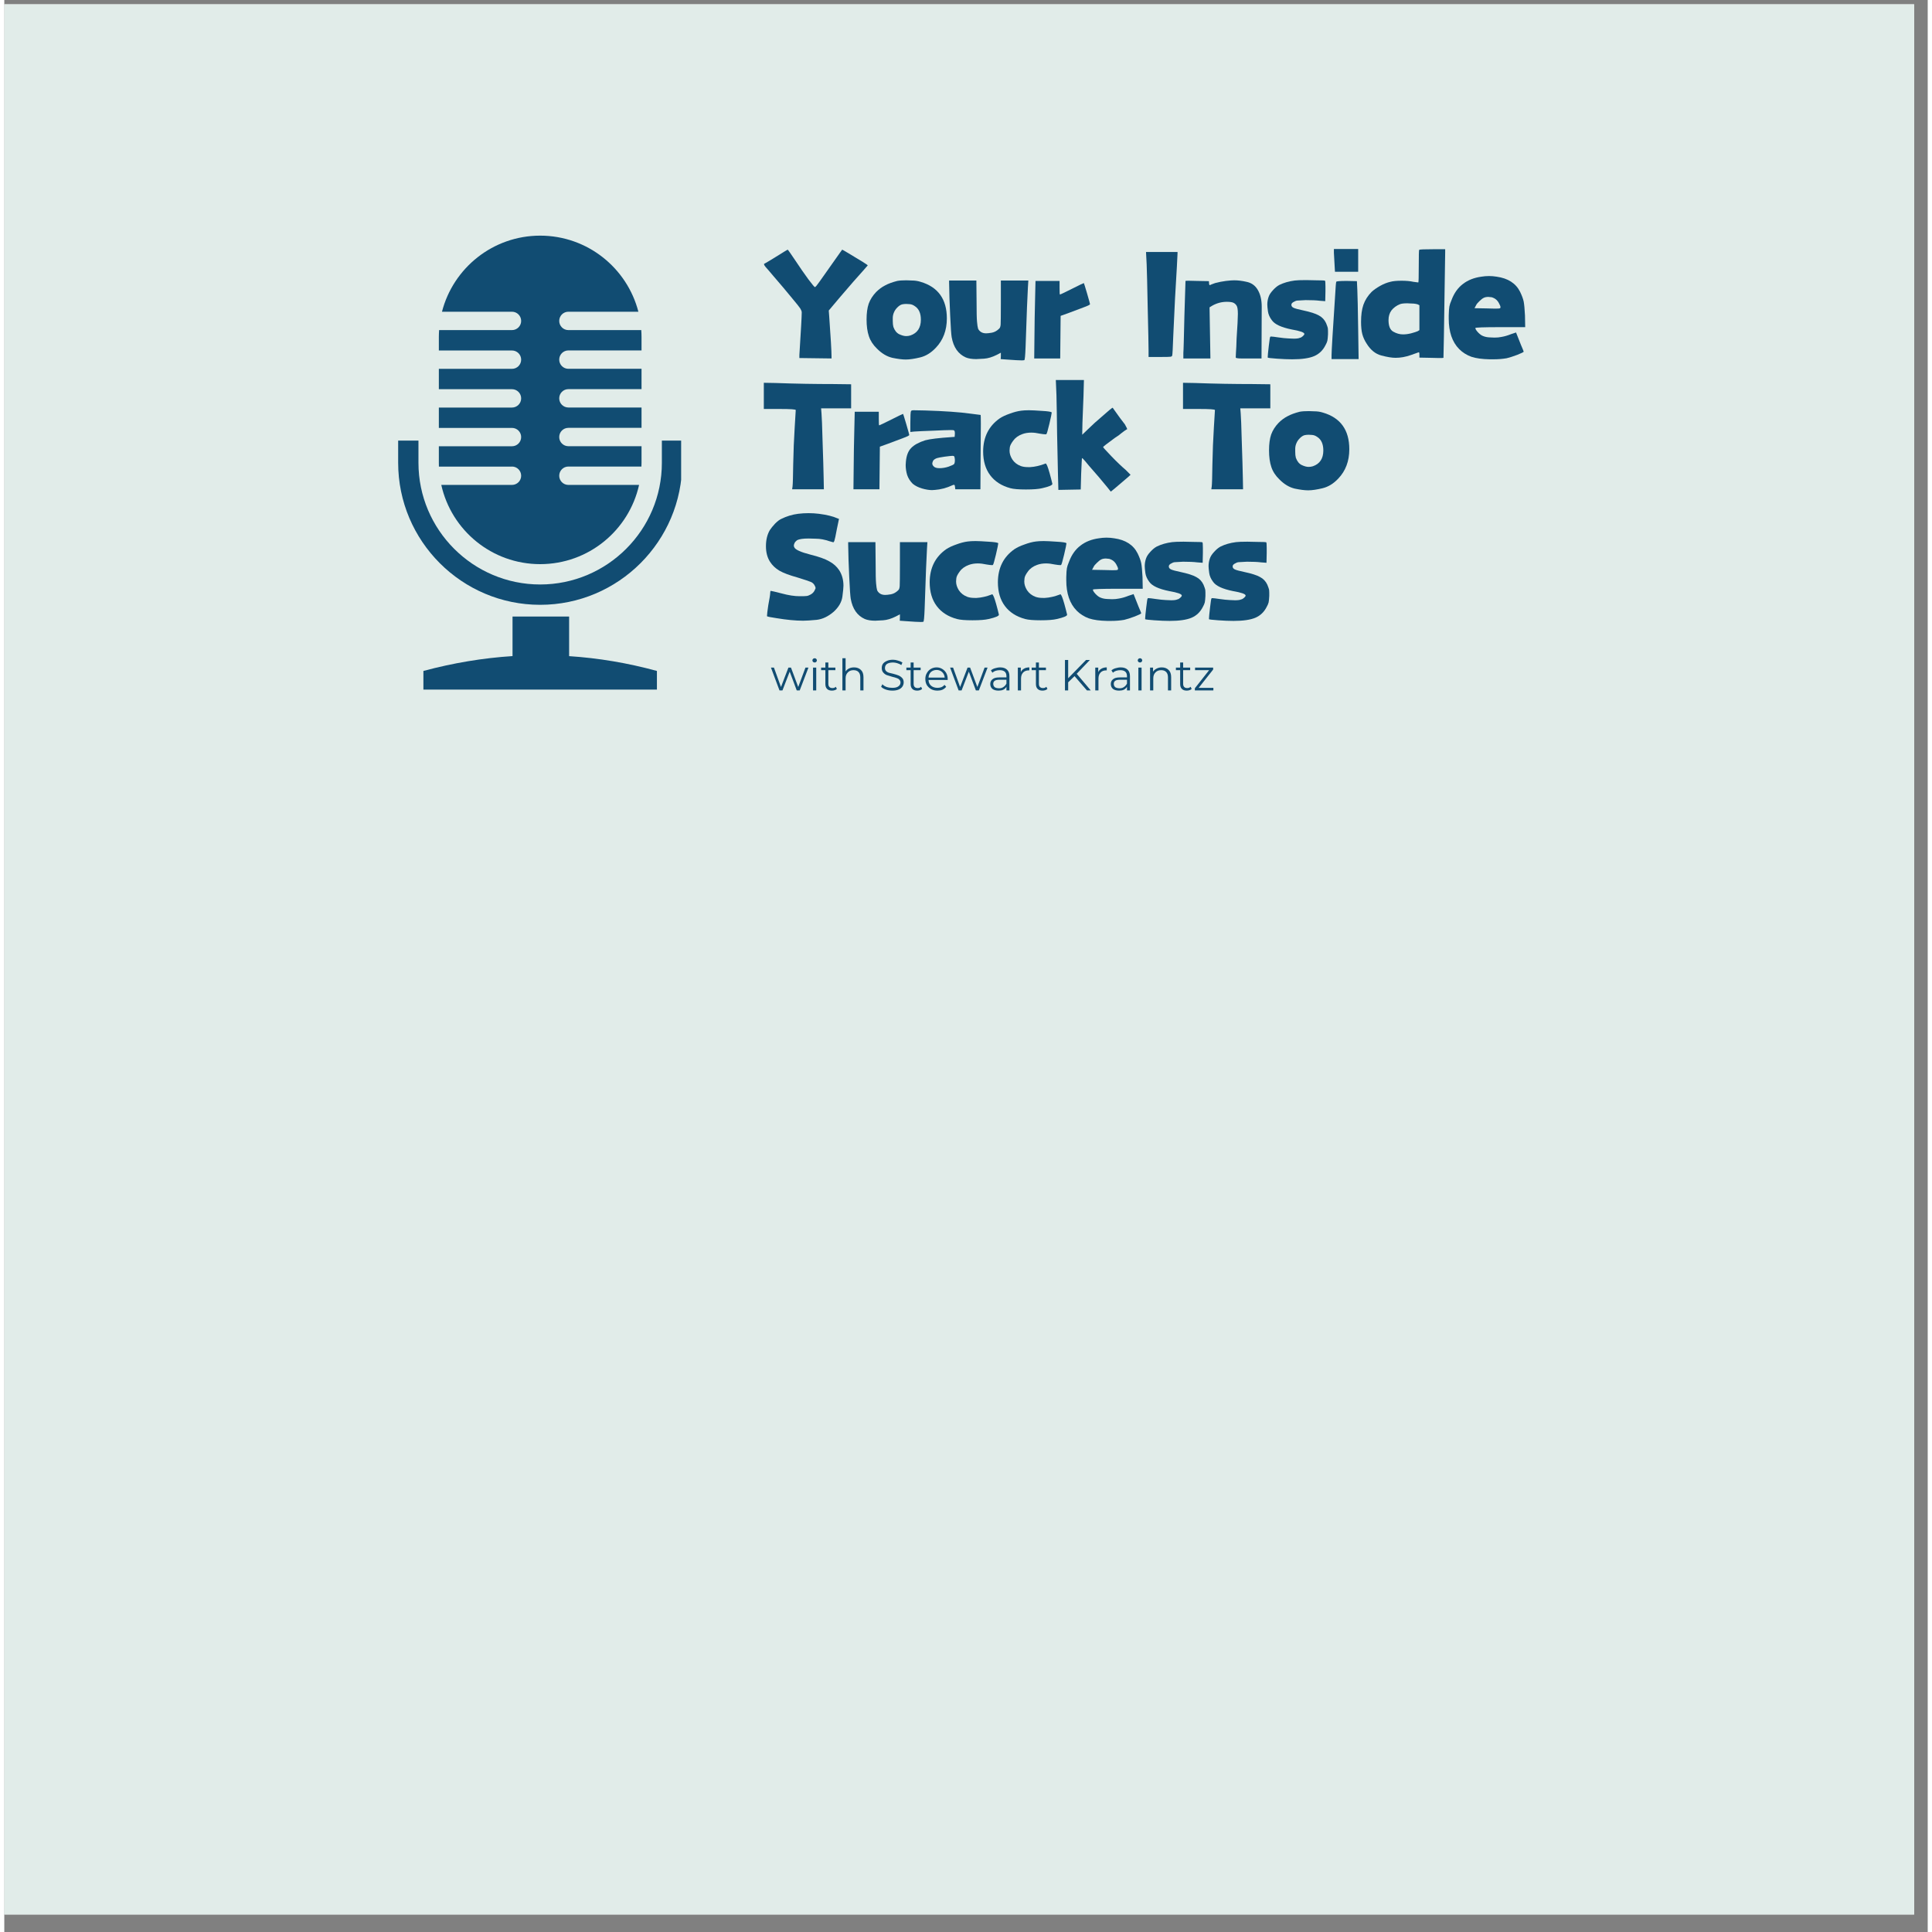 <svg xmlns="http://www.w3.org/2000/svg" xmlns:xlink="http://www.w3.org/1999/xlink" width="189" zoomAndPan="magnify" viewBox="0 0 141.12 141.75" height="189" preserveAspectRatio="xMidYMid meet" version="1.0"><rect x="0" y="0" width="141.12" height="141.75" fill="#808080" stroke="none"/><defs><g/><clipPath id="9269475266"><path d="M 0 0.316 L 140.125 0.316 L 140.125 140.465 L 0 140.465 Z M 0 0.316 " clip-rule="nonzero"/></clipPath><clipPath id="cfcf9e63c2"><path d="M 28.898 17.227 L 49.66 17.227 L 49.66 50.594 L 28.898 50.594 Z M 28.898 17.227 " clip-rule="nonzero"/></clipPath></defs><g clip-path="url(#9269475266)"><path fill="#ffffff" d="M 0 0.316 L 140.148 0.316 L 140.148 140.465 L 0 140.465 Z M 0 0.316 " fill-opacity="1" fill-rule="nonzero"/><path fill="#e1ece9" d="M 0 0.316 L 140.148 0.316 L 140.148 140.465 L 0 140.465 Z M 0 0.316 " fill-opacity="1" fill-rule="nonzero"/></g><g clip-path="url(#cfcf9e63c2)"><path fill="#114c72" d="M 41.441 45.234 L 37.289 45.234 L 37.289 48.137 C 35.113 48.277 32.934 48.641 30.75 49.227 L 30.75 50.719 L 47.883 50.719 L 47.883 49.227 C 45.738 48.641 43.59 48.281 41.441 48.141 Z M 37.246 34.23 C 37.621 34.23 37.922 34.531 37.922 34.906 C 37.922 35.277 37.621 35.578 37.246 35.578 L 32.062 35.578 C 32.801 38.906 35.77 41.391 39.316 41.391 C 42.867 41.391 45.832 38.906 46.574 35.578 L 41.387 35.578 C 41.016 35.578 40.715 35.277 40.715 34.906 C 40.715 34.531 41.016 34.23 41.387 34.23 L 46.746 34.23 C 46.75 34.141 46.754 34.047 46.754 33.953 L 46.754 32.738 L 41.387 32.738 C 41.016 32.738 40.715 32.438 40.715 32.066 C 40.715 31.691 41.016 31.391 41.387 31.391 L 46.754 31.391 L 46.754 29.898 L 41.387 29.898 C 41.016 29.898 40.715 29.598 40.715 29.227 C 40.715 28.852 41.016 28.551 41.387 28.551 L 46.754 28.551 L 46.754 27.059 L 41.387 27.059 C 41.016 27.059 40.715 26.758 40.715 26.387 C 40.715 26.012 41.016 25.711 41.387 25.711 L 46.754 25.711 L 46.754 24.727 C 46.754 24.555 46.746 24.387 46.734 24.219 L 41.387 24.219 C 41.016 24.219 40.715 23.918 40.715 23.547 C 40.715 23.172 41.016 22.871 41.387 22.871 L 46.523 22.871 C 45.695 19.664 42.785 17.289 39.316 17.289 C 35.852 17.289 32.938 19.664 32.113 22.871 L 37.246 22.871 C 37.621 22.871 37.922 23.172 37.922 23.547 C 37.922 23.918 37.621 24.219 37.246 24.219 L 31.902 24.219 C 31.891 24.387 31.883 24.555 31.883 24.727 L 31.883 25.715 L 37.246 25.715 C 37.621 25.715 37.922 26.016 37.922 26.387 C 37.922 26.762 37.621 27.062 37.246 27.062 L 31.883 27.062 L 31.883 28.555 L 37.246 28.555 C 37.621 28.555 37.922 28.855 37.922 29.227 C 37.922 29.602 37.621 29.902 37.246 29.902 L 31.883 29.902 L 31.883 31.395 L 37.246 31.395 C 37.621 31.395 37.922 31.695 37.922 32.066 C 37.922 32.441 37.621 32.742 37.246 32.742 L 31.883 32.742 L 31.883 33.957 C 31.883 34.051 31.887 34.141 31.887 34.234 L 37.246 34.234 Z M 48.246 32.332 L 48.246 33.957 C 48.246 38.879 44.242 42.883 39.316 42.883 C 34.395 42.883 30.387 38.879 30.387 33.953 L 30.387 32.328 L 28.898 32.328 L 28.898 33.953 C 28.898 39.699 33.57 44.375 39.316 44.375 C 45.062 44.375 49.738 39.699 49.738 33.953 L 49.738 32.328 L 48.246 32.328 Z M 48.246 32.332 " fill-opacity="1" fill-rule="nonzero"/></g><g fill="#114c72" fill-opacity="1"><g transform="translate(55.46, 26.3)"><g><path d="M 1.172 -7.469 C 1.703 -7.801 1.984 -7.973 2.016 -7.984 C 2.035 -7.984 2.223 -7.719 2.578 -7.188 C 2.93 -6.656 3.25 -6.195 3.531 -5.812 C 3.82 -5.426 3.984 -5.234 4.016 -5.234 C 4.055 -5.234 4.18 -5.383 4.391 -5.688 C 5.172 -6.801 5.66 -7.492 5.859 -7.766 L 6.016 -7.984 L 6.188 -7.891 C 7.32 -7.223 7.891 -6.867 7.891 -6.828 C 7.879 -6.805 7.523 -6.406 6.828 -5.625 C 6.086 -4.77 5.566 -4.16 5.266 -3.797 L 5.031 -3.516 L 5.062 -3.109 C 5.176 -1.523 5.234 -0.535 5.234 -0.141 L 5.234 0 L 2.875 -0.031 L 2.875 -0.25 C 2.988 -2.039 3.047 -3.07 3.047 -3.344 C 3.047 -3.363 3.047 -3.379 3.047 -3.391 C 3.047 -3.461 3.008 -3.555 2.938 -3.672 C 2.863 -3.785 2.68 -4.016 2.391 -4.359 C 1.941 -4.91 1.469 -5.473 0.969 -6.047 C 0.844 -6.203 0.727 -6.336 0.625 -6.453 C 0.531 -6.566 0.453 -6.656 0.391 -6.719 C 0.336 -6.789 0.305 -6.836 0.297 -6.859 C 0.285 -6.891 0.281 -6.91 0.281 -6.922 C 0.281 -6.93 0.281 -6.938 0.281 -6.938 C 0.301 -6.945 0.348 -6.973 0.422 -7.016 C 0.504 -7.066 0.617 -7.133 0.766 -7.219 C 0.91 -7.312 1.047 -7.395 1.172 -7.469 Z M 1.172 -7.469 "/></g></g></g><g fill="#114c72" fill-opacity="1"><g transform="translate(62.999, 26.3)"><g><path d="M 2.516 -5.688 C 2.68 -5.719 2.906 -5.734 3.188 -5.734 C 3.238 -5.734 3.375 -5.727 3.594 -5.719 C 3.812 -5.719 4.02 -5.688 4.219 -5.625 C 5.508 -5.25 6.156 -4.352 6.156 -2.938 C 6.156 -2.062 5.883 -1.344 5.344 -0.781 C 5 -0.414 4.617 -0.18 4.203 -0.078 C 3.785 0.023 3.43 0.078 3.141 0.078 C 2.879 0.078 2.551 0.035 2.156 -0.047 C 1.758 -0.141 1.383 -0.363 1.031 -0.719 C 0.75 -0.988 0.551 -1.289 0.438 -1.625 C 0.32 -1.969 0.266 -2.379 0.266 -2.859 C 0.266 -3.316 0.316 -3.703 0.422 -4.016 C 0.535 -4.328 0.719 -4.613 0.969 -4.875 C 1.176 -5.082 1.395 -5.242 1.625 -5.359 C 1.852 -5.484 2.148 -5.594 2.516 -5.688 Z M 3.797 -3.844 C 3.68 -3.926 3.562 -3.973 3.438 -3.984 C 3.32 -3.992 3.234 -4 3.172 -4 C 3.066 -4 2.969 -3.988 2.875 -3.969 C 2.758 -3.938 2.645 -3.863 2.531 -3.75 C 2.414 -3.633 2.332 -3.516 2.281 -3.391 C 2.227 -3.273 2.195 -3.145 2.188 -3 C 2.188 -2.863 2.188 -2.781 2.188 -2.75 C 2.188 -2.57 2.203 -2.426 2.234 -2.312 C 2.328 -2.051 2.469 -1.875 2.656 -1.781 C 2.852 -1.688 3.023 -1.641 3.172 -1.641 C 3.273 -1.641 3.379 -1.656 3.484 -1.688 C 3.992 -1.863 4.25 -2.25 4.25 -2.844 C 4.25 -3.32 4.098 -3.656 3.797 -3.844 Z M 3.797 -3.844 "/></g></g></g><g fill="#114c72" fill-opacity="1"><g transform="translate(68.79, 26.3)"><g><path d="M 0.531 -5.562 L 0.531 -5.719 L 2.531 -5.719 L 2.547 -4.062 C 2.547 -3.406 2.555 -2.953 2.578 -2.703 C 2.598 -2.461 2.625 -2.289 2.656 -2.188 C 2.695 -2.094 2.77 -2.008 2.875 -1.938 C 2.977 -1.875 3.102 -1.844 3.25 -1.844 C 3.344 -1.844 3.484 -1.859 3.672 -1.891 C 3.867 -1.93 4.047 -2.031 4.203 -2.188 C 4.266 -2.238 4.301 -2.344 4.312 -2.5 C 4.32 -2.656 4.328 -3.16 4.328 -4.016 L 4.328 -5.719 L 6.344 -5.719 L 6.312 -5.203 C 6.281 -4.754 6.223 -3.297 6.141 -0.828 C 6.117 -0.203 6.086 0.113 6.047 0.125 C 6.004 0.133 5.941 0.141 5.859 0.141 C 5.773 0.141 5.633 0.133 5.438 0.125 C 5.25 0.113 5.016 0.098 4.734 0.078 C 4.453 0.055 4.312 0.047 4.312 0.047 C 4.32 0.016 4.328 -0.066 4.328 -0.203 L 4.328 -0.422 L 4.031 -0.266 C 3.695 -0.098 3.383 -0.004 3.094 0.016 C 2.812 0.035 2.617 0.047 2.516 0.047 C 2.203 0.047 1.945 0.004 1.75 -0.078 C 1.195 -0.328 0.852 -0.82 0.719 -1.562 C 0.688 -1.738 0.648 -2.27 0.609 -3.156 C 0.566 -4.051 0.539 -4.852 0.531 -5.562 Z M 0.531 -5.562 "/></g></g></g><g fill="#114c72" fill-opacity="1"><g transform="translate(75.034, 26.3)"><g><path d="M 0.594 -4.344 L 0.625 -5.688 L 2.391 -5.688 L 2.391 -5.188 C 2.391 -4.852 2.398 -4.688 2.422 -4.688 C 2.441 -4.688 2.734 -4.828 3.297 -5.109 C 3.859 -5.391 4.148 -5.531 4.172 -5.531 C 4.18 -5.531 4.258 -5.281 4.406 -4.781 C 4.551 -4.281 4.625 -4.016 4.625 -3.984 C 4.625 -3.941 4.469 -3.863 4.156 -3.75 C 3.82 -3.625 3.461 -3.488 3.078 -3.344 L 2.469 -3.125 L 2.438 0 L 0.531 0 L 0.547 -1.484 C 0.555 -2.516 0.57 -3.469 0.594 -4.344 Z M 0.594 -4.344 "/></g></g></g><g fill="#114c72" fill-opacity="1"><g transform="translate(79.131, 26.3)"><g/></g></g><g fill="#114c72" fill-opacity="1"><g transform="translate(83.174, 26.3)"><g><path d="M 0.641 -6.906 L 0.594 -7.812 L 2.906 -7.812 L 2.906 -7.703 C 2.906 -7.672 2.891 -7.352 2.859 -6.75 C 2.766 -5.301 2.676 -3.609 2.594 -1.672 C 2.562 -0.766 2.535 -0.281 2.516 -0.219 C 2.504 -0.164 2.457 -0.133 2.375 -0.125 C 2.301 -0.113 2.051 -0.109 1.625 -0.109 L 0.781 -0.109 L 0.781 -0.594 C 0.781 -0.977 0.758 -2.004 0.719 -3.672 C 0.688 -5.348 0.66 -6.426 0.641 -6.906 Z M 0.641 -6.906 "/></g></g></g><g fill="#114c72" fill-opacity="1"><g transform="translate(85.976, 26.3)"><g><path d="M 0.688 -5.688 C 0.688 -5.695 0.758 -5.703 0.906 -5.703 C 1.051 -5.703 1.266 -5.695 1.547 -5.688 L 2.406 -5.672 C 2.414 -5.566 2.422 -5.492 2.422 -5.453 C 2.43 -5.41 2.453 -5.383 2.484 -5.375 C 2.504 -5.395 2.547 -5.414 2.609 -5.438 C 2.68 -5.469 2.766 -5.5 2.859 -5.531 C 3.129 -5.602 3.395 -5.656 3.656 -5.688 C 3.926 -5.719 4.125 -5.734 4.25 -5.734 C 4.551 -5.734 4.852 -5.695 5.156 -5.625 C 5.531 -5.551 5.812 -5.348 6 -5.016 C 6.188 -4.691 6.281 -4.285 6.281 -3.797 L 6.266 0 L 4.781 0 C 4.645 0 4.555 -0.004 4.516 -0.016 C 4.422 -0.023 4.375 -0.047 4.375 -0.078 C 4.375 -0.098 4.379 -0.219 4.391 -0.438 C 4.41 -0.664 4.426 -1.008 4.438 -1.469 C 4.5 -2.375 4.531 -2.973 4.531 -3.266 C 4.531 -3.578 4.5 -3.781 4.438 -3.875 C 4.375 -3.977 4.289 -4.051 4.188 -4.094 C 4.094 -4.133 3.938 -4.156 3.719 -4.156 C 3.344 -4.156 2.988 -4.062 2.656 -3.875 L 2.453 -3.75 L 2.516 0 L 0.531 0 L 0.531 -0.406 C 0.539 -0.5 0.551 -0.77 0.562 -1.219 C 0.57 -1.676 0.586 -2.32 0.609 -3.156 C 0.66 -4.812 0.688 -5.656 0.688 -5.688 Z M 0.688 -5.688 "/></g></g></g><g fill="#114c72" fill-opacity="1"><g transform="translate(92.167, 26.3)"><g><path d="M 2.516 -5.719 C 2.672 -5.738 2.945 -5.75 3.344 -5.75 C 3.469 -5.75 3.723 -5.742 4.109 -5.734 C 4.504 -5.734 4.711 -5.723 4.734 -5.703 C 4.754 -5.68 4.766 -5.539 4.766 -5.281 C 4.766 -5.188 4.766 -5.066 4.766 -4.922 L 4.75 -4.203 L 4.344 -4.234 C 4.102 -4.266 3.758 -4.281 3.312 -4.281 C 3.039 -4.27 2.852 -4.258 2.75 -4.25 C 2.656 -4.25 2.566 -4.223 2.484 -4.172 C 2.336 -4.109 2.266 -4.031 2.266 -3.938 C 2.266 -3.844 2.316 -3.77 2.422 -3.719 C 2.535 -3.664 2.766 -3.602 3.109 -3.531 C 3.66 -3.414 4.051 -3.289 4.281 -3.156 C 4.52 -3.031 4.695 -2.844 4.812 -2.594 C 4.883 -2.414 4.926 -2.297 4.938 -2.234 C 4.945 -2.172 4.953 -2.094 4.953 -2 C 4.953 -1.926 4.953 -1.848 4.953 -1.766 C 4.941 -1.547 4.926 -1.391 4.906 -1.297 C 4.883 -1.203 4.836 -1.094 4.766 -0.969 C 4.578 -0.594 4.301 -0.328 3.938 -0.172 C 3.57 -0.016 3.035 0.062 2.328 0.062 C 2.004 0.062 1.629 0.047 1.203 0.016 C 0.785 -0.016 0.562 -0.039 0.531 -0.062 C 0.531 -0.062 0.531 -0.082 0.531 -0.125 C 0.531 -0.207 0.555 -0.473 0.609 -0.922 C 0.66 -1.367 0.695 -1.594 0.719 -1.594 C 0.727 -1.602 0.75 -1.609 0.781 -1.609 C 0.863 -1.609 1.035 -1.586 1.297 -1.547 C 1.598 -1.504 1.848 -1.477 2.047 -1.469 C 2.242 -1.457 2.375 -1.453 2.438 -1.453 C 2.656 -1.453 2.805 -1.473 2.891 -1.516 C 2.953 -1.523 3.02 -1.562 3.094 -1.625 C 3.176 -1.695 3.219 -1.754 3.219 -1.797 C 3.219 -1.91 2.91 -2.02 2.297 -2.125 C 1.523 -2.281 1.035 -2.508 0.828 -2.812 C 0.672 -3.02 0.578 -3.234 0.547 -3.453 C 0.516 -3.68 0.5 -3.848 0.5 -3.953 C 0.5 -4.148 0.531 -4.336 0.594 -4.516 C 0.645 -4.672 0.75 -4.832 0.906 -5 C 1.062 -5.176 1.219 -5.305 1.375 -5.391 C 1.707 -5.555 2.086 -5.664 2.516 -5.719 Z M 2.516 -5.719 "/></g></g></g><g fill="#114c72" fill-opacity="1"><g transform="translate(96.85, 26.3)"><g><path d="M 0.703 -7.75 L 0.703 -8.031 L 2.484 -8.031 L 2.484 -6.359 L 0.781 -6.359 L 0.75 -6.906 C 0.727 -7.27 0.711 -7.551 0.703 -7.75 Z M 0.875 -5.625 C 0.875 -5.664 1.129 -5.688 1.641 -5.688 L 2.391 -5.672 L 2.422 -5.016 C 2.441 -4.617 2.461 -3.66 2.484 -2.141 L 2.516 0.047 L 0.531 0.047 L 0.531 -0.25 C 0.531 -0.52 0.617 -2 0.797 -4.688 C 0.828 -5.25 0.852 -5.562 0.875 -5.625 Z M 0.875 -5.625 "/></g></g></g><g fill="#114c72" fill-opacity="1"><g transform="translate(99.279, 26.3)"><g><path d="M 4.531 -7.969 C 4.551 -8 4.922 -8.016 5.641 -8.016 L 6.438 -8.016 L 6.438 -7.781 C 6.414 -6.344 6.383 -4.273 6.344 -1.578 C 6.32 -0.598 6.312 -0.086 6.312 -0.047 C 6.301 -0.035 6.191 -0.031 5.984 -0.031 C 5.816 -0.031 5.598 -0.035 5.328 -0.047 L 4.547 -0.062 L 4.547 -0.266 C 4.547 -0.359 4.539 -0.41 4.531 -0.422 C 4.531 -0.441 4.52 -0.453 4.5 -0.453 C 4.488 -0.453 4.473 -0.445 4.453 -0.438 C 4.453 -0.438 4.273 -0.375 3.922 -0.25 C 3.535 -0.113 3.16 -0.047 2.797 -0.047 C 2.535 -0.047 2.188 -0.102 1.75 -0.219 C 1.32 -0.332 0.961 -0.625 0.672 -1.094 C 0.523 -1.32 0.422 -1.551 0.359 -1.781 C 0.297 -2.02 0.266 -2.32 0.266 -2.688 C 0.266 -3.176 0.32 -3.594 0.438 -3.938 C 0.562 -4.289 0.766 -4.609 1.047 -4.891 C 1.203 -5.035 1.41 -5.18 1.672 -5.328 C 1.93 -5.473 2.18 -5.57 2.422 -5.625 C 2.609 -5.676 2.879 -5.703 3.234 -5.703 C 3.586 -5.703 3.875 -5.676 4.094 -5.625 C 4.289 -5.594 4.41 -5.578 4.453 -5.578 C 4.461 -5.578 4.469 -5.578 4.469 -5.578 C 4.488 -5.598 4.5 -5.992 4.5 -6.766 C 4.5 -7.535 4.508 -7.938 4.531 -7.969 Z M 4.422 -3.969 C 4.297 -4.008 4.145 -4.031 3.969 -4.031 C 3.789 -4.039 3.688 -4.047 3.656 -4.047 C 3.406 -4.047 3.227 -4.023 3.125 -3.984 C 2.863 -3.879 2.656 -3.727 2.5 -3.531 C 2.352 -3.332 2.281 -3.094 2.281 -2.812 C 2.281 -2.383 2.395 -2.102 2.625 -1.969 C 2.863 -1.832 3.102 -1.766 3.344 -1.766 C 3.52 -1.766 3.719 -1.789 3.938 -1.844 C 4.164 -1.906 4.328 -1.957 4.422 -2 L 4.547 -2.078 L 4.547 -3.906 Z M 4.422 -3.969 "/></g></g></g><g fill="#114c72" fill-opacity="1"><g transform="translate(105.697, 26.3)"><g><path d="M 2.672 -6 C 2.859 -6.031 3.047 -6.047 3.234 -6.047 C 3.422 -6.047 3.609 -6.031 3.797 -6 C 4.629 -5.883 5.203 -5.516 5.516 -4.891 C 5.648 -4.617 5.738 -4.379 5.781 -4.172 C 5.82 -3.961 5.852 -3.625 5.875 -3.156 L 5.891 -2.297 L 4.062 -2.297 C 2.844 -2.297 2.234 -2.273 2.234 -2.234 C 2.234 -2.16 2.301 -2.051 2.438 -1.906 C 2.57 -1.77 2.695 -1.68 2.812 -1.641 C 2.945 -1.586 3.098 -1.555 3.266 -1.547 C 3.441 -1.535 3.566 -1.531 3.641 -1.531 C 3.828 -1.531 3.992 -1.547 4.141 -1.578 C 4.379 -1.617 4.613 -1.688 4.844 -1.781 L 5.219 -1.906 L 5.312 -1.672 C 5.363 -1.535 5.453 -1.312 5.578 -1 C 5.711 -0.688 5.781 -0.52 5.781 -0.5 C 5.781 -0.469 5.625 -0.391 5.312 -0.266 C 5 -0.148 4.738 -0.066 4.531 -0.016 C 4.238 0.035 3.914 0.062 3.562 0.062 C 3.469 0.062 3.375 0.062 3.281 0.062 C 2.738 0.051 2.289 -0.008 1.938 -0.125 C 1.594 -0.25 1.297 -0.438 1.047 -0.688 C 0.535 -1.207 0.281 -1.953 0.281 -2.922 C 0.281 -3.004 0.281 -3.082 0.281 -3.156 C 0.289 -3.477 0.305 -3.695 0.328 -3.812 C 0.348 -3.926 0.398 -4.082 0.484 -4.281 C 0.672 -4.789 0.953 -5.188 1.328 -5.469 C 1.691 -5.75 2.141 -5.926 2.672 -6 Z M 3.609 -4.422 C 3.516 -4.473 3.426 -4.5 3.344 -4.5 C 3.258 -4.508 3.207 -4.516 3.188 -4.516 C 3.051 -4.516 2.941 -4.492 2.859 -4.453 C 2.766 -4.41 2.656 -4.328 2.531 -4.203 C 2.406 -4.086 2.32 -3.984 2.281 -3.891 L 2.172 -3.688 L 3.062 -3.672 C 3.312 -3.66 3.516 -3.656 3.672 -3.656 C 3.898 -3.656 4.023 -3.664 4.047 -3.688 C 4.066 -3.695 4.078 -3.723 4.078 -3.766 C 4.078 -3.828 4.035 -3.93 3.953 -4.078 C 3.867 -4.234 3.754 -4.348 3.609 -4.422 Z M 3.609 -4.422 "/></g></g></g><g fill="#114c72" fill-opacity="1"><g transform="translate(55.46, 35.897)"><g><path d="M 2.344 0 L 2.375 -0.219 C 2.395 -0.383 2.41 -0.922 2.422 -1.828 C 2.441 -2.785 2.477 -3.688 2.531 -4.531 C 2.582 -5.375 2.609 -5.801 2.609 -5.812 C 2.609 -5.863 2.219 -5.891 1.438 -5.891 L 0.266 -5.891 L 0.266 -7.812 L 1.109 -7.797 C 2.629 -7.742 4.047 -7.719 5.359 -7.719 L 6.672 -7.703 L 6.672 -5.938 L 4.469 -5.938 L 4.5 -5.547 C 4.52 -5.336 4.547 -4.656 4.578 -3.5 C 4.617 -2.352 4.645 -1.461 4.656 -0.828 L 4.672 0 Z M 2.344 0 "/></g></g></g><g fill="#114c72" fill-opacity="1"><g transform="translate(61.771, 35.897)"><g><path d="M 0.594 -4.344 L 0.625 -5.688 L 2.391 -5.688 L 2.391 -5.188 C 2.391 -4.852 2.398 -4.688 2.422 -4.688 C 2.441 -4.688 2.734 -4.828 3.297 -5.109 C 3.859 -5.391 4.148 -5.531 4.172 -5.531 C 4.18 -5.531 4.258 -5.281 4.406 -4.781 C 4.551 -4.281 4.625 -4.016 4.625 -3.984 C 4.625 -3.941 4.469 -3.863 4.156 -3.75 C 3.82 -3.625 3.461 -3.488 3.078 -3.344 L 2.469 -3.125 L 2.438 0 L 0.531 0 L 0.547 -1.484 C 0.555 -2.516 0.57 -3.469 0.594 -4.344 Z M 0.594 -4.344 "/></g></g></g><g fill="#114c72" fill-opacity="1"><g transform="translate(65.868, 35.897)"><g><path d="M 0.656 -5.734 C 0.676 -5.773 0.738 -5.797 0.844 -5.797 C 0.945 -5.797 1.227 -5.789 1.688 -5.781 C 3.113 -5.738 4.227 -5.66 5.031 -5.547 C 5.508 -5.484 5.754 -5.453 5.766 -5.453 C 5.773 -5.453 5.781 -5.234 5.781 -4.797 C 5.781 -4.348 5.773 -3.676 5.766 -2.781 L 5.75 0 L 3.906 0 L 3.891 -0.125 C 3.879 -0.25 3.863 -0.312 3.844 -0.312 C 3.82 -0.32 3.805 -0.328 3.797 -0.328 C 3.773 -0.328 3.719 -0.305 3.625 -0.266 C 3.5 -0.203 3.312 -0.133 3.062 -0.062 C 2.82 0 2.609 0.035 2.422 0.047 C 2.348 0.055 2.273 0.062 2.203 0.062 C 1.984 0.062 1.734 0.02 1.453 -0.062 C 1.18 -0.145 0.957 -0.258 0.781 -0.406 C 0.594 -0.594 0.457 -0.805 0.375 -1.047 C 0.301 -1.297 0.266 -1.539 0.266 -1.781 C 0.266 -1.852 0.27 -1.93 0.281 -2.016 C 0.32 -2.473 0.453 -2.812 0.672 -3.031 C 0.891 -3.258 1.234 -3.445 1.703 -3.594 C 2.055 -3.688 2.703 -3.766 3.641 -3.828 L 3.859 -3.844 L 3.875 -4.062 C 3.875 -4.082 3.875 -4.102 3.875 -4.125 C 3.875 -4.238 3.848 -4.305 3.797 -4.328 C 3.785 -4.336 3.707 -4.344 3.562 -4.344 C 3.352 -4.344 2.922 -4.328 2.266 -4.297 C 1.609 -4.273 1.148 -4.254 0.891 -4.234 L 0.609 -4.203 L 0.609 -4.859 C 0.609 -5.379 0.625 -5.672 0.656 -5.734 Z M 3.875 -2.188 C 3.863 -2.312 3.848 -2.383 3.828 -2.406 C 3.816 -2.438 3.773 -2.453 3.703 -2.453 C 3.617 -2.453 3.426 -2.43 3.125 -2.391 C 2.832 -2.348 2.641 -2.312 2.547 -2.281 C 2.391 -2.219 2.297 -2.145 2.266 -2.062 C 2.234 -1.988 2.219 -1.93 2.219 -1.891 C 2.219 -1.816 2.254 -1.742 2.328 -1.672 C 2.41 -1.586 2.551 -1.547 2.75 -1.547 C 2.957 -1.547 3.176 -1.582 3.406 -1.656 C 3.633 -1.738 3.77 -1.801 3.812 -1.844 C 3.852 -1.895 3.875 -1.984 3.875 -2.109 C 3.875 -2.129 3.875 -2.156 3.875 -2.188 Z M 3.875 -2.188 "/></g></g></g><g fill="#114c72" fill-opacity="1"><g transform="translate(71.552, 35.897)"><g><path d="M 3.062 -5.766 C 3.207 -5.785 3.395 -5.797 3.625 -5.797 C 3.832 -5.797 4.148 -5.781 4.578 -5.75 C 5.004 -5.727 5.242 -5.691 5.297 -5.641 C 5.297 -5.641 5.297 -5.633 5.297 -5.625 C 5.297 -5.562 5.238 -5.285 5.125 -4.797 C 5.008 -4.316 4.938 -4.066 4.906 -4.047 C 4.895 -4.035 4.875 -4.031 4.844 -4.031 C 4.758 -4.031 4.625 -4.047 4.438 -4.078 C 4.207 -4.129 3.992 -4.156 3.797 -4.156 C 3.547 -4.156 3.328 -4.117 3.141 -4.047 C 2.848 -3.941 2.625 -3.781 2.469 -3.562 C 2.312 -3.352 2.227 -3.18 2.219 -3.047 C 2.207 -2.922 2.203 -2.848 2.203 -2.828 C 2.203 -2.617 2.27 -2.406 2.406 -2.188 C 2.551 -1.969 2.758 -1.805 3.031 -1.703 C 3.188 -1.648 3.363 -1.625 3.562 -1.625 C 3.613 -1.625 3.664 -1.625 3.719 -1.625 C 4.062 -1.645 4.426 -1.727 4.812 -1.875 C 4.82 -1.883 4.832 -1.891 4.844 -1.891 C 4.875 -1.891 4.898 -1.863 4.922 -1.812 C 4.953 -1.77 4.992 -1.664 5.047 -1.5 C 5.109 -1.312 5.176 -1.07 5.25 -0.781 C 5.301 -0.57 5.332 -0.445 5.344 -0.406 C 5.344 -0.395 5.344 -0.391 5.344 -0.391 C 5.344 -0.297 5.094 -0.191 4.594 -0.078 C 4.344 -0.016 3.945 0.016 3.406 0.016 C 2.875 0.016 2.492 -0.016 2.266 -0.078 C 1.617 -0.254 1.125 -0.57 0.781 -1.031 C 0.438 -1.488 0.266 -2.07 0.266 -2.781 C 0.273 -3.832 0.68 -4.641 1.484 -5.203 C 1.672 -5.328 1.914 -5.441 2.219 -5.547 C 2.52 -5.66 2.801 -5.734 3.062 -5.766 Z M 3.062 -5.766 "/></g></g></g><g fill="#114c72" fill-opacity="1"><g transform="translate(76.556, 35.897)"><g><path d="M 0.641 -6.891 L 0.594 -8.016 L 2.656 -8.016 L 2.625 -6.859 C 2.594 -5.941 2.566 -5.273 2.547 -4.859 L 2.531 -4 L 2.969 -4.422 C 3.332 -4.773 3.625 -5.039 3.844 -5.219 C 4.414 -5.727 4.723 -5.984 4.766 -5.984 C 4.773 -5.984 4.785 -5.969 4.797 -5.938 C 5.203 -5.363 5.457 -5.016 5.562 -4.891 C 5.625 -4.828 5.68 -4.738 5.734 -4.625 C 5.797 -4.508 5.828 -4.441 5.828 -4.422 C 5.828 -4.41 5.828 -4.406 5.828 -4.406 C 5.828 -4.406 5.805 -4.395 5.766 -4.375 C 5.734 -4.352 5.688 -4.32 5.625 -4.281 C 5.57 -4.238 5.508 -4.191 5.438 -4.141 C 5.375 -4.086 5.297 -4.023 5.203 -3.953 C 5.109 -3.891 5.016 -3.828 4.922 -3.766 C 4.348 -3.348 4.062 -3.125 4.062 -3.094 C 4.062 -3.07 4.266 -2.848 4.672 -2.422 C 5.086 -1.992 5.438 -1.66 5.719 -1.422 L 6.078 -1.062 L 5.891 -0.891 C 5.066 -0.18 4.645 0.172 4.625 0.172 C 4.602 0.129 4.316 -0.219 3.766 -0.875 C 3.129 -1.602 2.785 -2.004 2.734 -2.078 C 2.617 -2.211 2.551 -2.281 2.531 -2.281 C 2.52 -2.281 2.516 -2.281 2.516 -2.281 C 2.504 -2.27 2.484 -1.883 2.453 -1.125 L 2.422 0.016 L 0.781 0.047 L 0.75 -1.156 C 0.727 -2.008 0.707 -2.977 0.688 -4.062 C 0.676 -5.133 0.66 -6.078 0.641 -6.891 Z M 0.641 -6.891 "/></g></g></g><g fill="#114c72" fill-opacity="1"><g transform="translate(82.173, 35.897)"><g/></g></g><g fill="#114c72" fill-opacity="1"><g transform="translate(86.216, 35.897)"><g><path d="M 2.344 0 L 2.375 -0.219 C 2.395 -0.383 2.41 -0.922 2.422 -1.828 C 2.441 -2.785 2.477 -3.688 2.531 -4.531 C 2.582 -5.375 2.609 -5.801 2.609 -5.812 C 2.609 -5.863 2.219 -5.891 1.438 -5.891 L 0.266 -5.891 L 0.266 -7.812 L 1.109 -7.797 C 2.629 -7.742 4.047 -7.719 5.359 -7.719 L 6.672 -7.703 L 6.672 -5.938 L 4.469 -5.938 L 4.5 -5.547 C 4.52 -5.336 4.547 -4.656 4.578 -3.5 C 4.617 -2.352 4.645 -1.461 4.656 -0.828 L 4.672 0 Z M 2.344 0 "/></g></g></g><g fill="#114c72" fill-opacity="1"><g transform="translate(92.527, 35.897)"><g><path d="M 2.516 -5.688 C 2.68 -5.719 2.906 -5.734 3.188 -5.734 C 3.238 -5.734 3.375 -5.727 3.594 -5.719 C 3.812 -5.719 4.02 -5.688 4.219 -5.625 C 5.508 -5.25 6.156 -4.352 6.156 -2.938 C 6.156 -2.062 5.883 -1.344 5.344 -0.781 C 5 -0.414 4.617 -0.18 4.203 -0.078 C 3.785 0.023 3.43 0.078 3.141 0.078 C 2.879 0.078 2.551 0.035 2.156 -0.047 C 1.758 -0.141 1.383 -0.363 1.031 -0.719 C 0.75 -0.988 0.551 -1.289 0.438 -1.625 C 0.32 -1.969 0.266 -2.379 0.266 -2.859 C 0.266 -3.316 0.316 -3.703 0.422 -4.016 C 0.535 -4.328 0.719 -4.613 0.969 -4.875 C 1.176 -5.082 1.395 -5.242 1.625 -5.359 C 1.852 -5.484 2.148 -5.594 2.516 -5.688 Z M 3.797 -3.844 C 3.68 -3.926 3.562 -3.973 3.438 -3.984 C 3.32 -3.992 3.234 -4 3.172 -4 C 3.066 -4 2.969 -3.988 2.875 -3.969 C 2.758 -3.938 2.645 -3.863 2.531 -3.75 C 2.414 -3.633 2.332 -3.516 2.281 -3.391 C 2.227 -3.273 2.195 -3.145 2.188 -3 C 2.188 -2.863 2.188 -2.781 2.188 -2.75 C 2.188 -2.57 2.203 -2.426 2.234 -2.312 C 2.328 -2.051 2.469 -1.875 2.656 -1.781 C 2.852 -1.688 3.023 -1.641 3.172 -1.641 C 3.273 -1.641 3.379 -1.656 3.484 -1.688 C 3.992 -1.863 4.25 -2.25 4.25 -2.844 C 4.25 -3.32 4.098 -3.656 3.797 -3.844 Z M 3.797 -3.844 "/></g></g></g><g fill="#114c72" fill-opacity="1"><g transform="translate(55.46, 45.494)"><g><path d="M 2.781 -7.797 C 3.031 -7.828 3.285 -7.844 3.547 -7.844 C 3.805 -7.844 4.062 -7.828 4.312 -7.797 C 4.883 -7.723 5.332 -7.613 5.656 -7.469 L 5.781 -7.422 L 5.625 -6.672 C 5.539 -6.203 5.477 -5.91 5.438 -5.797 L 5.375 -5.703 L 5.094 -5.781 C 4.727 -5.906 4.395 -5.969 4.094 -5.969 C 3.801 -5.977 3.617 -5.984 3.547 -5.984 C 3.141 -5.984 2.859 -5.941 2.703 -5.859 C 2.609 -5.785 2.547 -5.711 2.516 -5.641 C 2.484 -5.566 2.469 -5.508 2.469 -5.469 C 2.469 -5.426 2.477 -5.383 2.5 -5.344 C 2.57 -5.164 2.973 -4.984 3.703 -4.797 C 4.305 -4.648 4.758 -4.488 5.062 -4.312 C 5.375 -4.145 5.617 -3.926 5.797 -3.656 C 6.004 -3.332 6.109 -2.953 6.109 -2.516 C 6.109 -2.379 6.082 -2.113 6.031 -1.719 C 5.977 -1.32 5.766 -0.953 5.391 -0.609 C 4.992 -0.266 4.578 -0.066 4.141 -0.016 C 3.711 0.023 3.383 0.047 3.156 0.047 C 2.594 0.047 1.938 -0.016 1.188 -0.141 C 0.77 -0.203 0.539 -0.25 0.5 -0.281 C 0.5 -0.289 0.5 -0.301 0.5 -0.312 C 0.5 -0.414 0.531 -0.676 0.594 -1.094 C 0.688 -1.582 0.734 -1.879 0.734 -1.984 C 0.734 -2.086 0.75 -2.141 0.781 -2.141 C 0.82 -2.141 1.086 -2.078 1.578 -1.953 C 2.078 -1.816 2.516 -1.75 2.891 -1.75 C 3.148 -1.75 3.32 -1.754 3.406 -1.766 C 3.488 -1.773 3.586 -1.812 3.703 -1.875 C 3.828 -1.945 3.922 -2.039 3.984 -2.156 C 4.035 -2.258 4.062 -2.316 4.062 -2.328 C 4.062 -2.348 4.062 -2.359 4.062 -2.359 C 4.062 -2.398 4.039 -2.457 4 -2.531 C 3.938 -2.656 3.844 -2.742 3.719 -2.797 C 3.602 -2.848 3.273 -2.957 2.734 -3.125 C 2.141 -3.289 1.695 -3.457 1.406 -3.625 C 1.113 -3.801 0.883 -4.02 0.719 -4.281 C 0.52 -4.594 0.422 -4.973 0.422 -5.422 C 0.422 -5.879 0.516 -6.27 0.703 -6.594 C 0.797 -6.738 0.926 -6.898 1.094 -7.078 C 1.27 -7.254 1.422 -7.367 1.547 -7.422 C 1.941 -7.617 2.352 -7.742 2.781 -7.797 Z M 2.781 -7.797 "/></g></g></g><g fill="#114c72" fill-opacity="1"><g transform="translate(61.384, 45.494)"><g><path d="M 0.531 -5.562 L 0.531 -5.719 L 2.531 -5.719 L 2.547 -4.062 C 2.547 -3.406 2.555 -2.953 2.578 -2.703 C 2.598 -2.461 2.625 -2.289 2.656 -2.188 C 2.695 -2.094 2.77 -2.008 2.875 -1.938 C 2.977 -1.875 3.102 -1.844 3.25 -1.844 C 3.344 -1.844 3.484 -1.859 3.672 -1.891 C 3.867 -1.93 4.047 -2.031 4.203 -2.188 C 4.266 -2.238 4.301 -2.344 4.312 -2.5 C 4.32 -2.656 4.328 -3.16 4.328 -4.016 L 4.328 -5.719 L 6.344 -5.719 L 6.312 -5.203 C 6.281 -4.754 6.223 -3.297 6.141 -0.828 C 6.117 -0.203 6.086 0.113 6.047 0.125 C 6.004 0.133 5.941 0.141 5.859 0.141 C 5.773 0.141 5.633 0.133 5.438 0.125 C 5.25 0.113 5.016 0.098 4.734 0.078 C 4.453 0.055 4.312 0.047 4.312 0.047 C 4.32 0.016 4.328 -0.066 4.328 -0.203 L 4.328 -0.422 L 4.031 -0.266 C 3.695 -0.098 3.383 -0.004 3.094 0.016 C 2.812 0.035 2.617 0.047 2.516 0.047 C 2.203 0.047 1.945 0.004 1.75 -0.078 C 1.195 -0.328 0.852 -0.82 0.719 -1.562 C 0.688 -1.738 0.648 -2.27 0.609 -3.156 C 0.566 -4.051 0.539 -4.852 0.531 -5.562 Z M 0.531 -5.562 "/></g></g></g><g fill="#114c72" fill-opacity="1"><g transform="translate(67.629, 45.494)"><g><path d="M 3.062 -5.766 C 3.207 -5.785 3.395 -5.797 3.625 -5.797 C 3.832 -5.797 4.148 -5.781 4.578 -5.75 C 5.004 -5.727 5.242 -5.691 5.297 -5.641 C 5.297 -5.641 5.297 -5.633 5.297 -5.625 C 5.297 -5.562 5.238 -5.285 5.125 -4.797 C 5.008 -4.316 4.938 -4.066 4.906 -4.047 C 4.895 -4.035 4.875 -4.031 4.844 -4.031 C 4.758 -4.031 4.625 -4.047 4.438 -4.078 C 4.207 -4.129 3.992 -4.156 3.797 -4.156 C 3.547 -4.156 3.328 -4.117 3.141 -4.047 C 2.848 -3.941 2.625 -3.781 2.469 -3.562 C 2.312 -3.352 2.227 -3.18 2.219 -3.047 C 2.207 -2.922 2.203 -2.848 2.203 -2.828 C 2.203 -2.617 2.27 -2.406 2.406 -2.188 C 2.551 -1.969 2.758 -1.805 3.031 -1.703 C 3.188 -1.648 3.363 -1.625 3.562 -1.625 C 3.613 -1.625 3.664 -1.625 3.719 -1.625 C 4.062 -1.645 4.426 -1.727 4.812 -1.875 C 4.82 -1.883 4.832 -1.891 4.844 -1.891 C 4.875 -1.891 4.898 -1.863 4.922 -1.812 C 4.953 -1.77 4.992 -1.664 5.047 -1.5 C 5.109 -1.312 5.176 -1.07 5.25 -0.781 C 5.301 -0.57 5.332 -0.445 5.344 -0.406 C 5.344 -0.395 5.344 -0.391 5.344 -0.391 C 5.344 -0.297 5.094 -0.191 4.594 -0.078 C 4.344 -0.016 3.945 0.016 3.406 0.016 C 2.875 0.016 2.492 -0.016 2.266 -0.078 C 1.617 -0.254 1.125 -0.57 0.781 -1.031 C 0.438 -1.488 0.266 -2.07 0.266 -2.781 C 0.273 -3.832 0.68 -4.641 1.484 -5.203 C 1.672 -5.328 1.914 -5.441 2.219 -5.547 C 2.52 -5.66 2.801 -5.734 3.062 -5.766 Z M 3.062 -5.766 "/></g></g></g><g fill="#114c72" fill-opacity="1"><g transform="translate(72.633, 45.494)"><g><path d="M 3.062 -5.766 C 3.207 -5.785 3.395 -5.797 3.625 -5.797 C 3.832 -5.797 4.148 -5.781 4.578 -5.75 C 5.004 -5.727 5.242 -5.691 5.297 -5.641 C 5.297 -5.641 5.297 -5.633 5.297 -5.625 C 5.297 -5.562 5.238 -5.285 5.125 -4.797 C 5.008 -4.316 4.938 -4.066 4.906 -4.047 C 4.895 -4.035 4.875 -4.031 4.844 -4.031 C 4.758 -4.031 4.625 -4.047 4.438 -4.078 C 4.207 -4.129 3.992 -4.156 3.797 -4.156 C 3.547 -4.156 3.328 -4.117 3.141 -4.047 C 2.848 -3.941 2.625 -3.781 2.469 -3.562 C 2.312 -3.352 2.227 -3.18 2.219 -3.047 C 2.207 -2.922 2.203 -2.848 2.203 -2.828 C 2.203 -2.617 2.27 -2.406 2.406 -2.188 C 2.551 -1.969 2.758 -1.805 3.031 -1.703 C 3.188 -1.648 3.363 -1.625 3.562 -1.625 C 3.613 -1.625 3.664 -1.625 3.719 -1.625 C 4.062 -1.645 4.426 -1.727 4.812 -1.875 C 4.82 -1.883 4.832 -1.891 4.844 -1.891 C 4.875 -1.891 4.898 -1.863 4.922 -1.812 C 4.953 -1.77 4.992 -1.664 5.047 -1.5 C 5.109 -1.312 5.176 -1.07 5.25 -0.781 C 5.301 -0.57 5.332 -0.445 5.344 -0.406 C 5.344 -0.395 5.344 -0.391 5.344 -0.391 C 5.344 -0.297 5.094 -0.191 4.594 -0.078 C 4.344 -0.016 3.945 0.016 3.406 0.016 C 2.875 0.016 2.492 -0.016 2.266 -0.078 C 1.617 -0.254 1.125 -0.57 0.781 -1.031 C 0.438 -1.488 0.266 -2.07 0.266 -2.781 C 0.273 -3.832 0.68 -4.641 1.484 -5.203 C 1.672 -5.328 1.914 -5.441 2.219 -5.547 C 2.52 -5.66 2.801 -5.734 3.062 -5.766 Z M 3.062 -5.766 "/></g></g></g><g fill="#114c72" fill-opacity="1"><g transform="translate(77.636, 45.494)"><g><path d="M 2.672 -6 C 2.859 -6.031 3.047 -6.047 3.234 -6.047 C 3.422 -6.047 3.609 -6.031 3.797 -6 C 4.629 -5.883 5.203 -5.516 5.516 -4.891 C 5.648 -4.617 5.738 -4.379 5.781 -4.172 C 5.82 -3.961 5.852 -3.625 5.875 -3.156 L 5.891 -2.297 L 4.062 -2.297 C 2.844 -2.297 2.234 -2.273 2.234 -2.234 C 2.234 -2.16 2.301 -2.051 2.438 -1.906 C 2.57 -1.77 2.695 -1.68 2.812 -1.641 C 2.945 -1.586 3.098 -1.555 3.266 -1.547 C 3.441 -1.535 3.566 -1.531 3.641 -1.531 C 3.828 -1.531 3.992 -1.547 4.141 -1.578 C 4.379 -1.617 4.613 -1.688 4.844 -1.781 L 5.219 -1.906 L 5.312 -1.672 C 5.363 -1.535 5.453 -1.312 5.578 -1 C 5.711 -0.688 5.781 -0.52 5.781 -0.5 C 5.781 -0.469 5.625 -0.391 5.312 -0.266 C 5 -0.148 4.738 -0.066 4.531 -0.016 C 4.238 0.035 3.914 0.062 3.562 0.062 C 3.469 0.062 3.375 0.062 3.281 0.062 C 2.738 0.051 2.289 -0.008 1.938 -0.125 C 1.594 -0.25 1.297 -0.438 1.047 -0.688 C 0.535 -1.207 0.281 -1.953 0.281 -2.922 C 0.281 -3.004 0.281 -3.082 0.281 -3.156 C 0.289 -3.477 0.305 -3.695 0.328 -3.812 C 0.348 -3.926 0.398 -4.082 0.484 -4.281 C 0.672 -4.789 0.953 -5.188 1.328 -5.469 C 1.691 -5.75 2.141 -5.926 2.672 -6 Z M 3.609 -4.422 C 3.516 -4.473 3.426 -4.5 3.344 -4.5 C 3.258 -4.508 3.207 -4.516 3.188 -4.516 C 3.051 -4.516 2.941 -4.492 2.859 -4.453 C 2.766 -4.41 2.656 -4.328 2.531 -4.203 C 2.406 -4.086 2.32 -3.984 2.281 -3.891 L 2.172 -3.688 L 3.062 -3.672 C 3.312 -3.66 3.516 -3.656 3.672 -3.656 C 3.898 -3.656 4.023 -3.664 4.047 -3.688 C 4.066 -3.695 4.078 -3.723 4.078 -3.766 C 4.078 -3.828 4.035 -3.93 3.953 -4.078 C 3.867 -4.234 3.754 -4.348 3.609 -4.422 Z M 3.609 -4.422 "/></g></g></g><g fill="#114c72" fill-opacity="1"><g transform="translate(83.174, 45.494)"><g><path d="M 2.516 -5.719 C 2.672 -5.738 2.945 -5.75 3.344 -5.75 C 3.469 -5.75 3.723 -5.742 4.109 -5.734 C 4.504 -5.734 4.711 -5.723 4.734 -5.703 C 4.754 -5.68 4.766 -5.539 4.766 -5.281 C 4.766 -5.188 4.766 -5.066 4.766 -4.922 L 4.75 -4.203 L 4.344 -4.234 C 4.102 -4.266 3.758 -4.281 3.312 -4.281 C 3.039 -4.27 2.852 -4.258 2.75 -4.25 C 2.656 -4.25 2.566 -4.223 2.484 -4.172 C 2.336 -4.109 2.266 -4.031 2.266 -3.938 C 2.266 -3.844 2.316 -3.77 2.422 -3.719 C 2.535 -3.664 2.766 -3.602 3.109 -3.531 C 3.66 -3.414 4.051 -3.289 4.281 -3.156 C 4.52 -3.031 4.695 -2.844 4.812 -2.594 C 4.883 -2.414 4.926 -2.297 4.938 -2.234 C 4.945 -2.172 4.953 -2.094 4.953 -2 C 4.953 -1.926 4.953 -1.848 4.953 -1.766 C 4.941 -1.547 4.926 -1.391 4.906 -1.297 C 4.883 -1.203 4.836 -1.094 4.766 -0.969 C 4.578 -0.594 4.301 -0.328 3.938 -0.172 C 3.57 -0.016 3.035 0.062 2.328 0.062 C 2.004 0.062 1.629 0.047 1.203 0.016 C 0.785 -0.016 0.562 -0.039 0.531 -0.062 C 0.531 -0.062 0.531 -0.082 0.531 -0.125 C 0.531 -0.207 0.555 -0.473 0.609 -0.922 C 0.66 -1.367 0.695 -1.594 0.719 -1.594 C 0.727 -1.602 0.75 -1.609 0.781 -1.609 C 0.863 -1.609 1.035 -1.586 1.297 -1.547 C 1.598 -1.504 1.848 -1.477 2.047 -1.469 C 2.242 -1.457 2.375 -1.453 2.438 -1.453 C 2.656 -1.453 2.805 -1.473 2.891 -1.516 C 2.953 -1.523 3.02 -1.562 3.094 -1.625 C 3.176 -1.695 3.219 -1.754 3.219 -1.797 C 3.219 -1.91 2.91 -2.02 2.297 -2.125 C 1.523 -2.281 1.035 -2.508 0.828 -2.812 C 0.672 -3.02 0.578 -3.234 0.547 -3.453 C 0.516 -3.68 0.5 -3.848 0.5 -3.953 C 0.5 -4.148 0.531 -4.336 0.594 -4.516 C 0.645 -4.672 0.75 -4.832 0.906 -5 C 1.062 -5.176 1.219 -5.305 1.375 -5.391 C 1.707 -5.555 2.086 -5.664 2.516 -5.719 Z M 2.516 -5.719 "/></g></g></g><g fill="#114c72" fill-opacity="1"><g transform="translate(87.857, 45.494)"><g><path d="M 2.516 -5.719 C 2.672 -5.738 2.945 -5.75 3.344 -5.75 C 3.469 -5.75 3.723 -5.742 4.109 -5.734 C 4.504 -5.734 4.711 -5.723 4.734 -5.703 C 4.754 -5.68 4.766 -5.539 4.766 -5.281 C 4.766 -5.188 4.766 -5.066 4.766 -4.922 L 4.75 -4.203 L 4.344 -4.234 C 4.102 -4.266 3.758 -4.281 3.312 -4.281 C 3.039 -4.27 2.852 -4.258 2.75 -4.25 C 2.656 -4.25 2.566 -4.223 2.484 -4.172 C 2.336 -4.109 2.266 -4.031 2.266 -3.938 C 2.266 -3.844 2.316 -3.77 2.422 -3.719 C 2.535 -3.664 2.766 -3.602 3.109 -3.531 C 3.66 -3.414 4.051 -3.289 4.281 -3.156 C 4.52 -3.031 4.695 -2.844 4.812 -2.594 C 4.883 -2.414 4.926 -2.297 4.938 -2.234 C 4.945 -2.172 4.953 -2.094 4.953 -2 C 4.953 -1.926 4.953 -1.848 4.953 -1.766 C 4.941 -1.547 4.926 -1.391 4.906 -1.297 C 4.883 -1.203 4.836 -1.094 4.766 -0.969 C 4.578 -0.594 4.301 -0.328 3.938 -0.172 C 3.57 -0.016 3.035 0.062 2.328 0.062 C 2.004 0.062 1.629 0.047 1.203 0.016 C 0.785 -0.016 0.562 -0.039 0.531 -0.062 C 0.531 -0.062 0.531 -0.082 0.531 -0.125 C 0.531 -0.207 0.555 -0.473 0.609 -0.922 C 0.66 -1.367 0.695 -1.594 0.719 -1.594 C 0.727 -1.602 0.75 -1.609 0.781 -1.609 C 0.863 -1.609 1.035 -1.586 1.297 -1.547 C 1.598 -1.504 1.848 -1.477 2.047 -1.469 C 2.242 -1.457 2.375 -1.453 2.438 -1.453 C 2.656 -1.453 2.805 -1.473 2.891 -1.516 C 2.953 -1.523 3.02 -1.562 3.094 -1.625 C 3.176 -1.695 3.219 -1.754 3.219 -1.797 C 3.219 -1.91 2.91 -2.02 2.297 -2.125 C 1.523 -2.281 1.035 -2.508 0.828 -2.812 C 0.672 -3.02 0.578 -3.234 0.547 -3.453 C 0.516 -3.68 0.5 -3.848 0.5 -3.953 C 0.5 -4.148 0.531 -4.336 0.594 -4.516 C 0.645 -4.672 0.75 -4.832 0.906 -5 C 1.062 -5.176 1.219 -5.305 1.375 -5.391 C 1.707 -5.555 2.086 -5.664 2.516 -5.719 Z M 2.516 -5.719 "/></g></g></g><g fill="#114c72" fill-opacity="1"><g transform="translate(56.219, 50.654)"><g><path d="M 2.781 -1.672 L 2.141 0 L 1.922 0 L 1.406 -1.375 L 0.875 0 L 0.656 0 L 0.031 -1.672 L 0.25 -1.672 L 0.766 -0.25 L 1.312 -1.672 L 1.5 -1.672 L 2.031 -0.25 L 2.562 -1.672 Z M 2.781 -1.672 "/></g></g></g><g fill="#114c72" fill-opacity="1"><g transform="translate(59.025, 50.654)"><g><path d="M 0.312 -1.672 L 0.547 -1.672 L 0.547 0 L 0.312 0 Z M 0.438 -2.047 C 0.383 -2.047 0.344 -2.062 0.312 -2.094 C 0.281 -2.125 0.266 -2.16 0.266 -2.203 C 0.266 -2.242 0.281 -2.281 0.312 -2.312 C 0.344 -2.344 0.383 -2.359 0.438 -2.359 C 0.477 -2.359 0.516 -2.344 0.547 -2.312 C 0.578 -2.281 0.594 -2.242 0.594 -2.203 C 0.594 -2.16 0.578 -2.125 0.547 -2.094 C 0.516 -2.062 0.477 -2.047 0.438 -2.047 Z M 0.438 -2.047 "/></g></g></g><g fill="#114c72" fill-opacity="1"><g transform="translate(59.883, 50.654)"><g><path d="M 1.203 -0.109 C 1.16 -0.066 1.109 -0.035 1.047 -0.016 C 0.984 0.004 0.914 0.016 0.844 0.016 C 0.688 0.016 0.566 -0.023 0.484 -0.109 C 0.398 -0.191 0.359 -0.312 0.359 -0.469 L 0.359 -1.484 L 0.047 -1.484 L 0.047 -1.672 L 0.359 -1.672 L 0.359 -2.047 L 0.578 -2.047 L 0.578 -1.672 L 1.094 -1.672 L 1.094 -1.484 L 0.578 -1.484 L 0.578 -0.484 C 0.578 -0.379 0.602 -0.301 0.656 -0.25 C 0.707 -0.195 0.781 -0.172 0.875 -0.172 C 0.914 -0.172 0.957 -0.176 1 -0.188 C 1.051 -0.207 1.094 -0.234 1.125 -0.266 Z M 1.203 -0.109 "/></g></g></g><g fill="#114c72" fill-opacity="1"><g transform="translate(61.179, 50.654)"><g><path d="M 1.172 -1.688 C 1.379 -1.688 1.547 -1.625 1.672 -1.5 C 1.797 -1.383 1.859 -1.207 1.859 -0.969 L 1.859 0 L 1.625 0 L 1.625 -0.953 C 1.625 -1.129 1.582 -1.258 1.5 -1.344 C 1.414 -1.438 1.289 -1.484 1.125 -1.484 C 0.945 -1.484 0.805 -1.426 0.703 -1.312 C 0.598 -1.207 0.547 -1.062 0.547 -0.875 L 0.547 0 L 0.312 0 L 0.312 -2.359 L 0.547 -2.359 L 0.547 -1.391 C 0.609 -1.484 0.691 -1.555 0.797 -1.609 C 0.898 -1.66 1.023 -1.688 1.172 -1.688 Z M 1.172 -1.688 "/></g></g></g><g fill="#114c72" fill-opacity="1"><g transform="translate(63.34, 50.654)"><g/></g></g><g fill="#114c72" fill-opacity="1"><g transform="translate(64.176, 50.654)"><g><path d="M 0.984 0.016 C 0.816 0.016 0.656 -0.008 0.5 -0.062 C 0.352 -0.113 0.238 -0.18 0.156 -0.266 L 0.25 -0.453 C 0.32 -0.367 0.426 -0.301 0.562 -0.25 C 0.695 -0.207 0.836 -0.188 0.984 -0.188 C 1.18 -0.188 1.328 -0.223 1.422 -0.297 C 1.523 -0.367 1.578 -0.461 1.578 -0.578 C 1.578 -0.66 1.551 -0.727 1.5 -0.781 C 1.445 -0.844 1.379 -0.883 1.297 -0.906 C 1.211 -0.938 1.102 -0.969 0.969 -1 C 0.801 -1.051 0.664 -1.094 0.562 -1.125 C 0.469 -1.164 0.383 -1.227 0.312 -1.312 C 0.238 -1.395 0.203 -1.504 0.203 -1.641 C 0.203 -1.754 0.227 -1.852 0.281 -1.938 C 0.344 -2.031 0.438 -2.102 0.562 -2.156 C 0.688 -2.219 0.844 -2.25 1.031 -2.25 C 1.156 -2.25 1.273 -2.227 1.391 -2.188 C 1.516 -2.156 1.625 -2.109 1.719 -2.047 L 1.641 -1.859 C 1.547 -1.922 1.441 -1.969 1.328 -2 C 1.223 -2.031 1.125 -2.047 1.031 -2.047 C 0.832 -2.047 0.68 -2.008 0.578 -1.938 C 0.484 -1.863 0.438 -1.766 0.438 -1.641 C 0.438 -1.555 0.461 -1.484 0.516 -1.422 C 0.566 -1.367 0.633 -1.328 0.719 -1.297 C 0.801 -1.273 0.91 -1.25 1.047 -1.219 C 1.211 -1.176 1.344 -1.133 1.438 -1.094 C 1.539 -1.051 1.629 -0.988 1.703 -0.906 C 1.773 -0.832 1.812 -0.727 1.812 -0.594 C 1.812 -0.477 1.781 -0.375 1.719 -0.281 C 1.656 -0.188 1.562 -0.113 1.438 -0.062 C 1.312 -0.008 1.16 0.016 0.984 0.016 Z M 0.984 0.016 "/></g></g></g><g fill="#114c72" fill-opacity="1"><g transform="translate(66.139, 50.654)"><g><path d="M 1.203 -0.109 C 1.16 -0.066 1.109 -0.035 1.047 -0.016 C 0.984 0.004 0.914 0.016 0.844 0.016 C 0.688 0.016 0.566 -0.023 0.484 -0.109 C 0.398 -0.191 0.359 -0.312 0.359 -0.469 L 0.359 -1.484 L 0.047 -1.484 L 0.047 -1.672 L 0.359 -1.672 L 0.359 -2.047 L 0.578 -2.047 L 0.578 -1.672 L 1.094 -1.672 L 1.094 -1.484 L 0.578 -1.484 L 0.578 -0.484 C 0.578 -0.379 0.602 -0.301 0.656 -0.25 C 0.707 -0.195 0.781 -0.172 0.875 -0.172 C 0.914 -0.172 0.957 -0.176 1 -0.188 C 1.051 -0.207 1.094 -0.234 1.125 -0.266 Z M 1.203 -0.109 "/></g></g></g><g fill="#114c72" fill-opacity="1"><g transform="translate(67.435, 50.654)"><g><path d="M 1.781 -0.766 L 0.375 -0.766 C 0.383 -0.586 0.445 -0.445 0.562 -0.344 C 0.688 -0.238 0.844 -0.188 1.031 -0.188 C 1.133 -0.188 1.227 -0.203 1.312 -0.234 C 1.406 -0.273 1.484 -0.332 1.547 -0.406 L 1.672 -0.266 C 1.598 -0.172 1.504 -0.098 1.391 -0.047 C 1.285 -0.004 1.164 0.016 1.031 0.016 C 0.852 0.016 0.695 -0.02 0.562 -0.094 C 0.438 -0.164 0.332 -0.266 0.25 -0.391 C 0.176 -0.523 0.141 -0.676 0.141 -0.844 C 0.141 -1 0.176 -1.141 0.25 -1.266 C 0.32 -1.398 0.422 -1.504 0.547 -1.578 C 0.672 -1.648 0.812 -1.688 0.969 -1.688 C 1.125 -1.688 1.258 -1.648 1.375 -1.578 C 1.5 -1.504 1.598 -1.406 1.672 -1.281 C 1.742 -1.156 1.781 -1.008 1.781 -0.844 Z M 0.969 -1.5 C 0.801 -1.5 0.66 -1.445 0.547 -1.344 C 0.441 -1.238 0.383 -1.102 0.375 -0.938 L 1.562 -0.938 C 1.551 -1.102 1.488 -1.238 1.375 -1.344 C 1.27 -1.445 1.133 -1.5 0.969 -1.5 Z M 0.969 -1.5 "/></g></g></g><g fill="#114c72" fill-opacity="1"><g transform="translate(69.362, 50.654)"><g><path d="M 2.781 -1.672 L 2.141 0 L 1.922 0 L 1.406 -1.375 L 0.875 0 L 0.656 0 L 0.031 -1.672 L 0.25 -1.672 L 0.766 -0.25 L 1.312 -1.672 L 1.5 -1.672 L 2.031 -0.25 L 2.562 -1.672 Z M 2.781 -1.672 "/></g></g></g><g fill="#114c72" fill-opacity="1"><g transform="translate(72.168, 50.654)"><g><path d="M 0.906 -1.688 C 1.125 -1.688 1.289 -1.629 1.406 -1.516 C 1.52 -1.41 1.578 -1.254 1.578 -1.047 L 1.578 0 L 1.359 0 L 1.359 -0.266 C 1.305 -0.172 1.227 -0.098 1.125 -0.047 C 1.031 -0.004 0.914 0.016 0.781 0.016 C 0.594 0.016 0.441 -0.023 0.328 -0.109 C 0.223 -0.203 0.172 -0.32 0.172 -0.469 C 0.172 -0.613 0.223 -0.727 0.328 -0.812 C 0.43 -0.906 0.598 -0.953 0.828 -0.953 L 1.359 -0.953 L 1.359 -1.047 C 1.359 -1.191 1.316 -1.301 1.234 -1.375 C 1.148 -1.445 1.031 -1.484 0.875 -1.484 C 0.77 -1.484 0.664 -1.469 0.562 -1.438 C 0.469 -1.406 0.391 -1.359 0.328 -1.297 L 0.219 -1.469 C 0.301 -1.539 0.398 -1.594 0.516 -1.625 C 0.641 -1.664 0.77 -1.688 0.906 -1.688 Z M 0.828 -0.156 C 0.953 -0.156 1.055 -0.188 1.141 -0.25 C 1.234 -0.312 1.305 -0.395 1.359 -0.5 L 1.359 -0.781 L 0.828 -0.781 C 0.535 -0.781 0.391 -0.68 0.391 -0.484 C 0.391 -0.379 0.426 -0.297 0.5 -0.234 C 0.582 -0.18 0.691 -0.156 0.828 -0.156 Z M 0.828 -0.156 "/></g></g></g><g fill="#114c72" fill-opacity="1"><g transform="translate(74.051, 50.654)"><g><path d="M 0.531 -1.344 C 0.582 -1.457 0.66 -1.539 0.766 -1.594 C 0.867 -1.656 1 -1.688 1.156 -1.688 L 1.156 -1.469 L 1.109 -1.469 C 0.93 -1.469 0.789 -1.41 0.688 -1.297 C 0.594 -1.191 0.547 -1.047 0.547 -0.859 L 0.547 0 L 0.312 0 L 0.312 -1.672 L 0.531 -1.672 Z M 0.531 -1.344 "/></g></g></g><g fill="#114c72" fill-opacity="1"><g transform="translate(75.331, 50.654)"><g><path d="M 1.203 -0.109 C 1.16 -0.066 1.109 -0.035 1.047 -0.016 C 0.984 0.004 0.914 0.016 0.844 0.016 C 0.688 0.016 0.566 -0.023 0.484 -0.109 C 0.398 -0.191 0.359 -0.312 0.359 -0.469 L 0.359 -1.484 L 0.047 -1.484 L 0.047 -1.672 L 0.359 -1.672 L 0.359 -2.047 L 0.578 -2.047 L 0.578 -1.672 L 1.094 -1.672 L 1.094 -1.484 L 0.578 -1.484 L 0.578 -0.484 C 0.578 -0.379 0.602 -0.301 0.656 -0.25 C 0.707 -0.195 0.781 -0.172 0.875 -0.172 C 0.914 -0.172 0.957 -0.176 1 -0.188 C 1.051 -0.207 1.094 -0.234 1.125 -0.266 Z M 1.203 -0.109 "/></g></g></g><g fill="#114c72" fill-opacity="1"><g transform="translate(76.626, 50.654)"><g/></g></g><g fill="#114c72" fill-opacity="1"><g transform="translate(77.462, 50.654)"><g><path d="M 1.062 -1.047 L 0.594 -0.594 L 0.594 0 L 0.359 0 L 0.359 -2.234 L 0.594 -2.234 L 0.594 -0.891 L 1.906 -2.234 L 2.188 -2.234 L 1.219 -1.219 L 2.25 0 L 1.969 0 Z M 1.062 -1.047 "/></g></g></g><g fill="#114c72" fill-opacity="1"><g transform="translate(79.732, 50.654)"><g><path d="M 0.531 -1.344 C 0.582 -1.457 0.66 -1.539 0.766 -1.594 C 0.867 -1.656 1 -1.688 1.156 -1.688 L 1.156 -1.469 L 1.109 -1.469 C 0.93 -1.469 0.789 -1.41 0.688 -1.297 C 0.594 -1.191 0.547 -1.047 0.547 -0.859 L 0.547 0 L 0.312 0 L 0.312 -1.672 L 0.531 -1.672 Z M 0.531 -1.344 "/></g></g></g><g fill="#114c72" fill-opacity="1"><g transform="translate(81.012, 50.654)"><g><path d="M 0.906 -1.688 C 1.125 -1.688 1.289 -1.629 1.406 -1.516 C 1.52 -1.41 1.578 -1.254 1.578 -1.047 L 1.578 0 L 1.359 0 L 1.359 -0.266 C 1.305 -0.172 1.227 -0.098 1.125 -0.047 C 1.031 -0.004 0.914 0.016 0.781 0.016 C 0.594 0.016 0.441 -0.023 0.328 -0.109 C 0.223 -0.203 0.172 -0.32 0.172 -0.469 C 0.172 -0.613 0.223 -0.727 0.328 -0.812 C 0.43 -0.906 0.598 -0.953 0.828 -0.953 L 1.359 -0.953 L 1.359 -1.047 C 1.359 -1.191 1.316 -1.301 1.234 -1.375 C 1.148 -1.445 1.031 -1.484 0.875 -1.484 C 0.77 -1.484 0.664 -1.469 0.562 -1.438 C 0.469 -1.406 0.391 -1.359 0.328 -1.297 L 0.219 -1.469 C 0.301 -1.539 0.398 -1.594 0.516 -1.625 C 0.641 -1.664 0.77 -1.688 0.906 -1.688 Z M 0.828 -0.156 C 0.953 -0.156 1.055 -0.188 1.141 -0.25 C 1.234 -0.312 1.305 -0.395 1.359 -0.5 L 1.359 -0.781 L 0.828 -0.781 C 0.535 -0.781 0.391 -0.68 0.391 -0.484 C 0.391 -0.379 0.426 -0.297 0.5 -0.234 C 0.582 -0.18 0.691 -0.156 0.828 -0.156 Z M 0.828 -0.156 "/></g></g></g><g fill="#114c72" fill-opacity="1"><g transform="translate(82.895, 50.654)"><g><path d="M 0.312 -1.672 L 0.547 -1.672 L 0.547 0 L 0.312 0 Z M 0.438 -2.047 C 0.383 -2.047 0.344 -2.062 0.312 -2.094 C 0.281 -2.125 0.266 -2.16 0.266 -2.203 C 0.266 -2.242 0.281 -2.281 0.312 -2.312 C 0.344 -2.344 0.383 -2.359 0.438 -2.359 C 0.477 -2.359 0.516 -2.344 0.547 -2.312 C 0.578 -2.281 0.594 -2.242 0.594 -2.203 C 0.594 -2.16 0.578 -2.125 0.547 -2.094 C 0.516 -2.062 0.477 -2.047 0.438 -2.047 Z M 0.438 -2.047 "/></g></g></g><g fill="#114c72" fill-opacity="1"><g transform="translate(83.753, 50.654)"><g><path d="M 1.172 -1.688 C 1.379 -1.688 1.547 -1.625 1.672 -1.5 C 1.797 -1.383 1.859 -1.207 1.859 -0.969 L 1.859 0 L 1.625 0 L 1.625 -0.953 C 1.625 -1.129 1.582 -1.258 1.5 -1.344 C 1.414 -1.438 1.289 -1.484 1.125 -1.484 C 0.945 -1.484 0.805 -1.426 0.703 -1.312 C 0.598 -1.207 0.547 -1.062 0.547 -0.875 L 0.547 0 L 0.312 0 L 0.312 -1.672 L 0.531 -1.672 L 0.531 -1.375 C 0.594 -1.469 0.676 -1.539 0.781 -1.594 C 0.895 -1.656 1.023 -1.688 1.172 -1.688 Z M 1.172 -1.688 "/></g></g></g><g fill="#114c72" fill-opacity="1"><g transform="translate(85.914, 50.654)"><g><path d="M 1.203 -0.109 C 1.16 -0.066 1.109 -0.035 1.047 -0.016 C 0.984 0.004 0.914 0.016 0.844 0.016 C 0.688 0.016 0.566 -0.023 0.484 -0.109 C 0.398 -0.191 0.359 -0.312 0.359 -0.469 L 0.359 -1.484 L 0.047 -1.484 L 0.047 -1.672 L 0.359 -1.672 L 0.359 -2.047 L 0.578 -2.047 L 0.578 -1.672 L 1.094 -1.672 L 1.094 -1.484 L 0.578 -1.484 L 0.578 -0.484 C 0.578 -0.379 0.602 -0.301 0.656 -0.25 C 0.707 -0.195 0.781 -0.172 0.875 -0.172 C 0.914 -0.172 0.957 -0.176 1 -0.188 C 1.051 -0.207 1.094 -0.234 1.125 -0.266 Z M 1.203 -0.109 "/></g></g></g><g fill="#114c72" fill-opacity="1"><g transform="translate(87.21, 50.654)"><g><path d="M 1.5 -0.188 L 1.5 0 L 0.141 0 L 0.141 -0.156 L 1.188 -1.484 L 0.156 -1.484 L 0.156 -1.672 L 1.484 -1.672 L 1.484 -1.531 L 0.422 -0.188 Z M 1.5 -0.188 "/></g></g></g></svg>